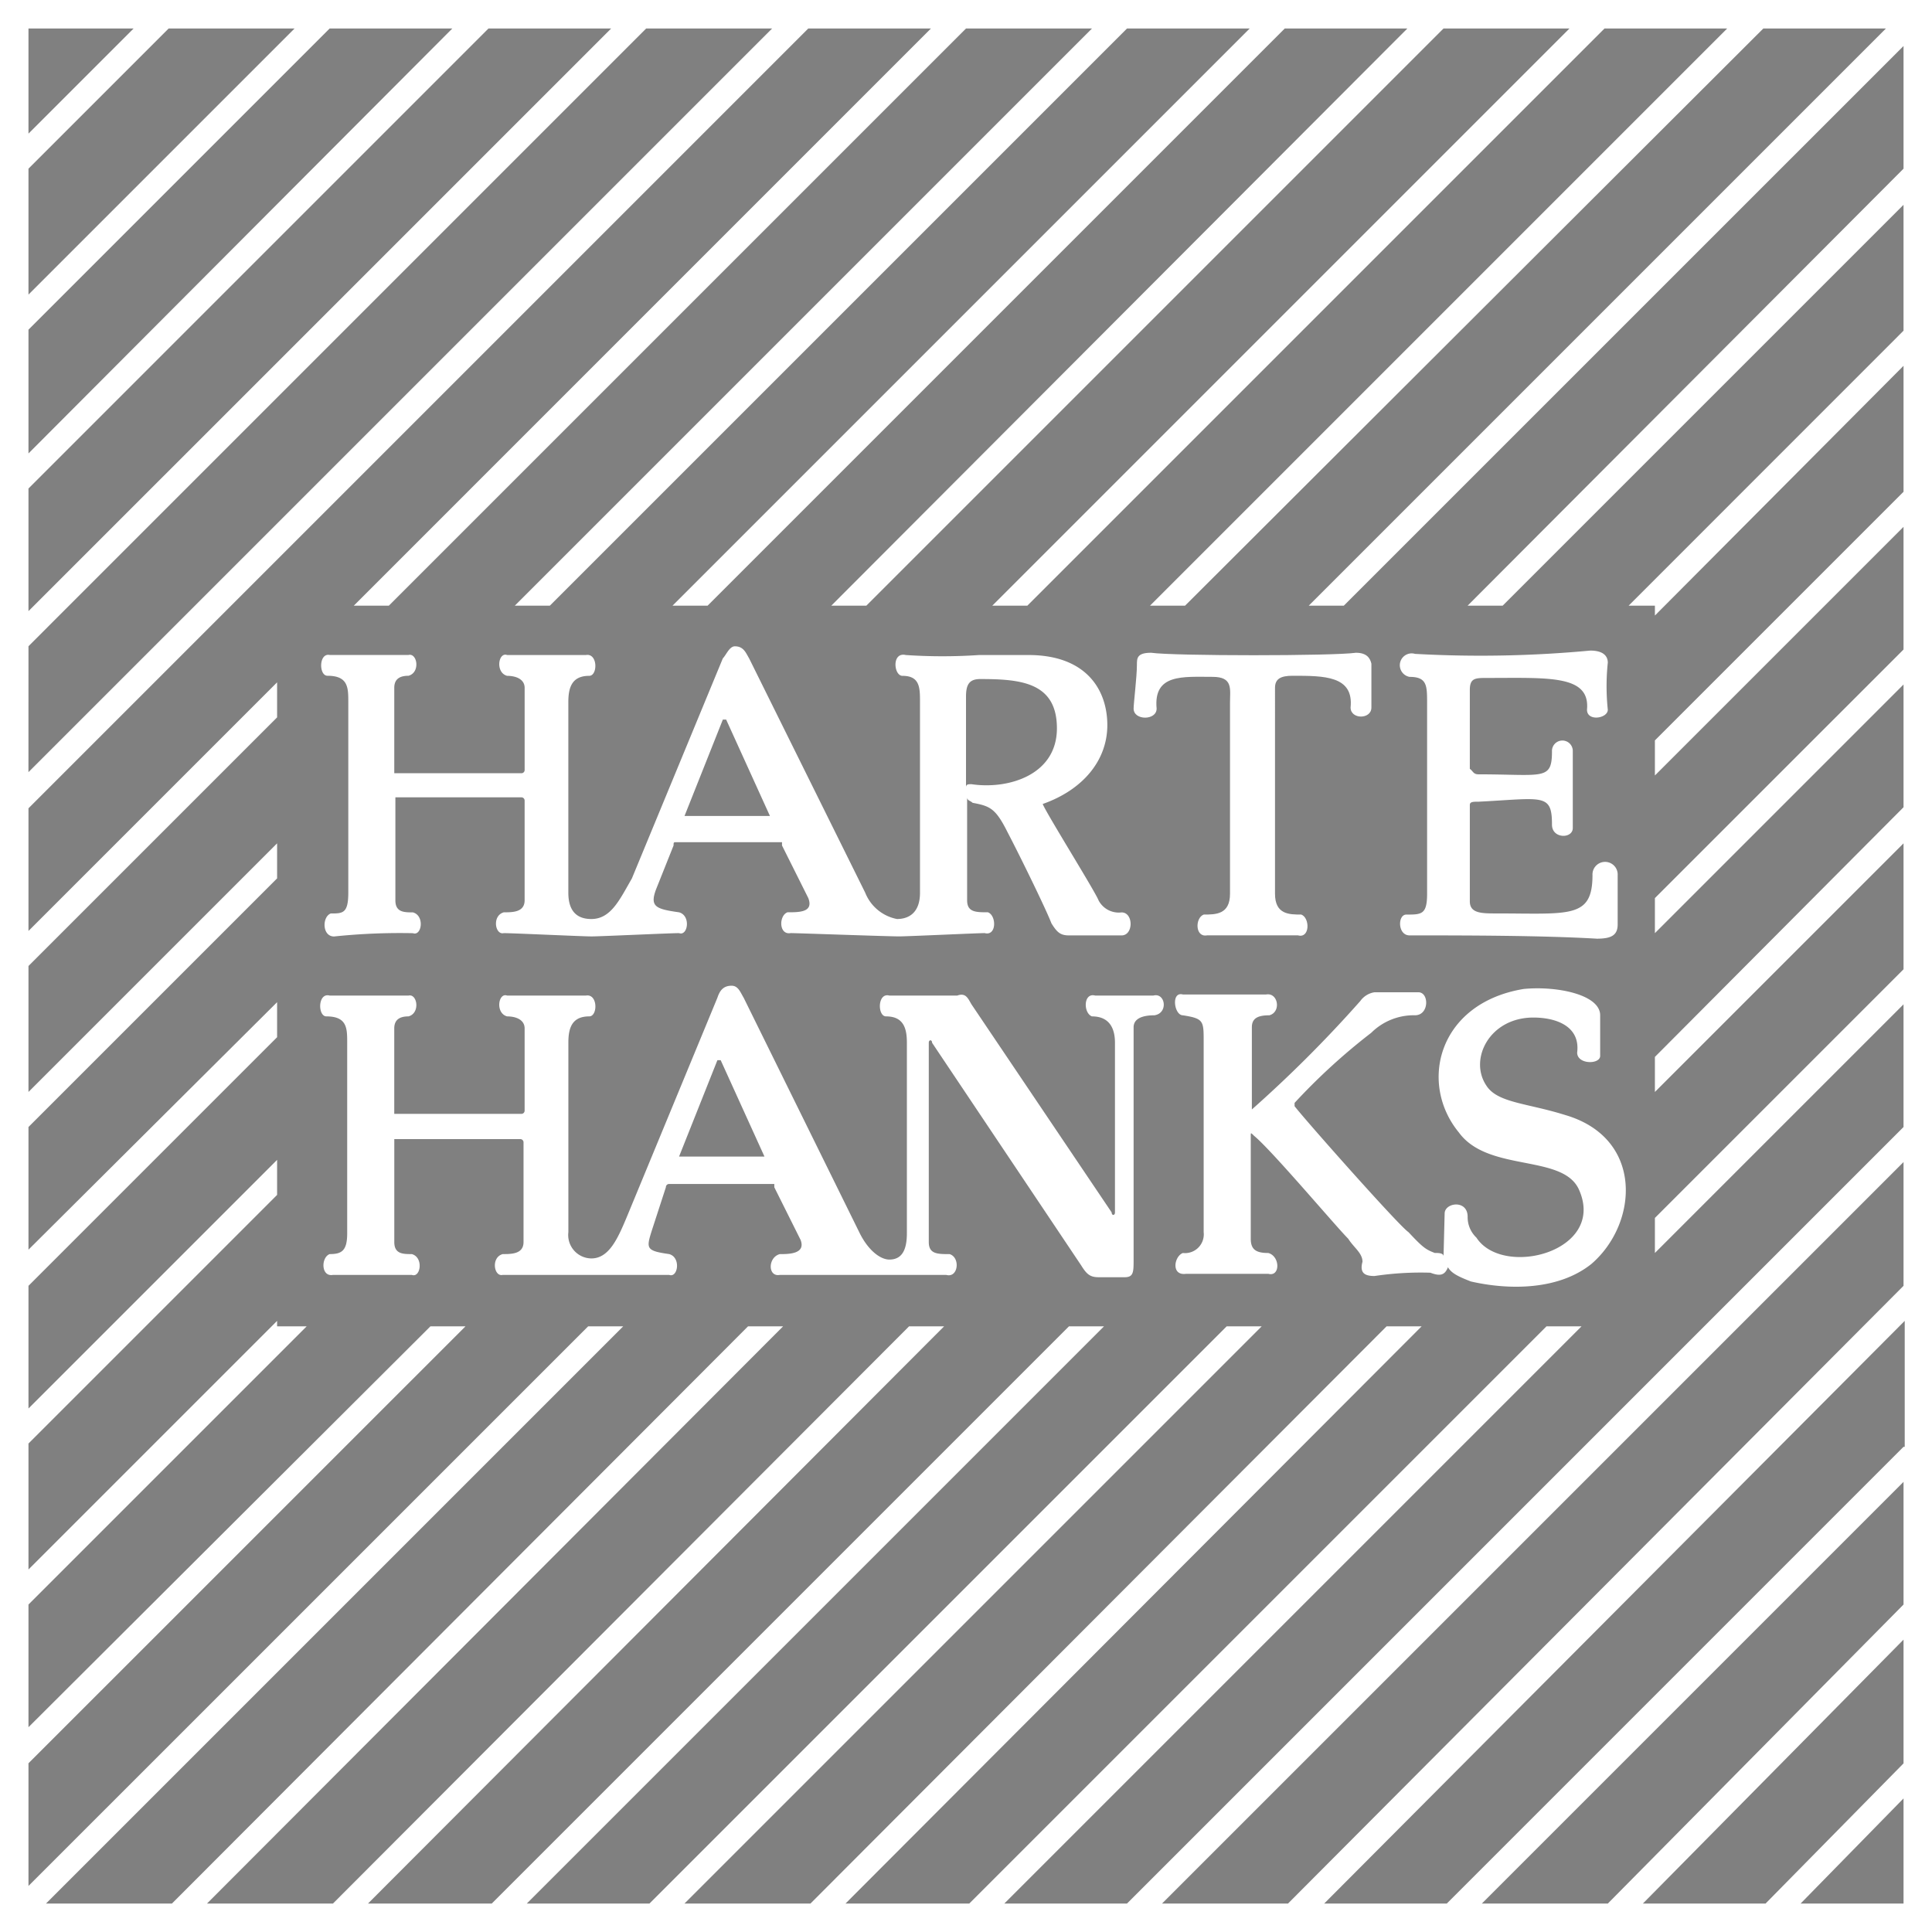 <svg id="Group_2506" data-name="Group 2506" xmlns="http://www.w3.org/2000/svg" viewBox="0 0 133.789 133.79">
  <rect x="0" y="0" width="133.789" height="133.79" fill="#808080" stroke="none"/>
  <defs>
    <style>
      .cls-1 {
        fill: #fff;
      }
    </style>
  </defs>
  <g id="Group_2499" data-name="Group 2499" transform="translate(79.257 79.257)">
    <path id="Path_3095" data-name="Path 3095" d="M157.06,104.5,104.5,157.06Z" transform="translate(-104.5 -104.5)"/>
  </g>
  <g id="Group_2500" data-name="Group 2500" transform="translate(90.406 90.255)">
    <path id="Path_3096" data-name="Path 3096" d="M160.611,119,119.2,160.563Z" transform="translate(-119.2 -119)"/>
  </g>
  <g id="Group_2501" data-name="Group 2501" transform="translate(101.404 101.404)">
    <path id="Path_3097" data-name="Path 3097" d="M164.114,133.7,133.7,164.114,164.114,133.7Z" transform="translate(-133.7 -133.7)"/>
  </g>
  <g id="Group_2502" data-name="Group 2502" transform="translate(112.553 112.326)">
    <path id="Path_3098" data-name="Path 3098" d="M167.664,148.1,148.4,167.592Z" transform="translate(-148.4 -148.1)"/>
  </g>
  <g id="Group_2503" data-name="Group 2503" transform="translate(123.475 123.323)">
    <path id="Path_3099" data-name="Path 3099" d="M171.143,162.6l-8.343,8.495Z" transform="translate(-162.8 -162.6)"/>
  </g>
  <path id="Path_3100" data-name="Path 3100" class="cls-1" d="M0,0V133.789H133.789V0ZM1.972,1.972H9.253L1.972,9.253V1.972Zm0,9.708L11.68,1.972H20.4L1.972,20.4Zm0,11.149L22.829,1.972h8.495L1.972,31.4Zm0,11L33.827,1.972h8.495L1.972,42.321Zm0,10.922L44.748,1.972H53.47l-51.5,51.5Zm129.846,87.069h-7.129l7.129-7.281Zm0-9.708h0l-9.556,9.708h-8.495l18.051-18.278Zm0-11h0L111.34,131.818h-8.722l29.2-29.2Zm0-10.922L100.19,131.818H91.7l40.2-40.349v8.722Zm0-11.149h0L89.193,131.818H80.471l51.347-51.347Zm0-77.361h0L101.631,41.942h2.427l27.759-27.759V22.9h0L112.781,41.942h1.82v.683l17.217-17.293v8.722L114.6,51.271V53.7l17.217-17.217v8.495L114.6,62.192v2.427L131.818,47.4V55.9h0L114.6,73.19v2.427L131.818,58.4v8.722L114.6,84.339v2.427l17.217-17.217v8.495L78.044,131.818H69.549l39.97-39.97h-2.427l-39.97,39.97h-8.57l39.894-39.97H96.019l-39.894,39.97H47.4l39.97-39.97H84.946l-39.97,39.97H36.481l39.97-39.97H74.024l-39.97,39.97h-8.57l39.894-39.97H62.951l-39.894,39.97H14.335l39.894-39.97H51.8L12.514,131.211l-.607.607H3.185l39.97-39.97H40.728L1.972,130.6v-8.495L32.234,91.848H29.807L1.972,119.607v-8.495L21.236,91.848H19.189v-.379L1.972,108.685V99.963L19.189,82.746V80.319L1.972,97.536V89.041L19.189,71.825V69.4L1.972,86.538V78.044L19.189,60.827V58.4L1.972,75.617V66.895L19.189,49.678V47.251L1.972,64.468V55.973l54-54h8.495L24.5,41.942h2.427l39.97-39.97h8.722l-39.97,39.97h2.427l39.97-39.97h8.495l-39.97,39.97H49l39.97-39.97H97.46L57.566,41.942h2.427l39.97-39.97h8.722l-39.97,39.97h2.427l39.97-39.97h8.495l-39.97,39.97h2.427l40.046-39.97H130.6l-39.97,39.97h2.427L131.818,3.185Z"/>
  <g id="Group_2504" data-name="Group 2504" transform="translate(22.172 44.748)">
    <path id="Path_3101" data-name="Path 3101" class="cls-1" d="M29.761,61.048c1.441,0,1.441.834,1.441,1.82v13.2c0,1.441-.379,1.441-1.214,1.441-.607.228-.607,1.593.228,1.593a43.843,43.843,0,0,1,5.461-.228c.607.228.834-1.214,0-1.441-.607,0-1.214,0-1.214-.834V69.467h8.722a.223.223,0,0,1,.228.228v6.9c0,.834-.834.834-1.441.834-.834.228-.607,1.593,0,1.441.607,0,5.461.228,6.068.228s5.461-.228,6.068-.228c.607.228.834-1.214,0-1.441-1.593-.228-2.048-.379-1.593-1.593L53.727,72.8c0-.228,0-.228.228-.228h7.281V72.8l1.82,3.641c.379.986-.607.986-1.441.986-.607.228-.607,1.593.228,1.441.379,0,6.674.228,7.509.228.607,0,5.461-.228,5.916-.228.834.228.834-1.214.228-1.441-.834,0-1.441,0-1.441-.834V69.467c0,.228.228.228.379.379,1.214.228,1.593.379,2.427,2.048.834,1.593,2.655,5.309,3.034,6.3.379.607.607.834,1.214.834h3.641c.834,0,.834-1.593,0-1.593a1.577,1.577,0,0,1-1.593-.834c-.228-.607-3.641-6.068-3.868-6.674,2.806-.986,4.475-3.034,4.475-5.461s-1.441-4.854-5.461-4.854H74.888a37.854,37.854,0,0,1-5.082,0c-.986-.228-.834,1.441-.228,1.441,1.214,0,1.214.834,1.214,1.82v13.2c0,1.441-.834,1.82-1.593,1.82a2.976,2.976,0,0,1-2.2-1.82l-8.04-16.231c-.228-.379-.379-.834-.986-.834-.379,0-.607.607-.834.834l-6.3,15.245c-.834,1.441-1.441,2.806-2.806,2.806-.834,0-1.593-.379-1.593-1.82v-13.2c0-.986.228-1.82,1.441-1.82.607,0,.607-1.593-.228-1.441H42.2c-.607-.228-.834,1.214,0,1.441.607,0,1.214.228,1.214.834V67.57a.223.223,0,0,1-.228.228h-8.8V61.882c0-.607.379-.834.986-.834.834-.228.607-1.593,0-1.441H29.912C29.154,59.455,29.154,61.048,29.761,61.048Zm44.217,1.441c0-.834.228-1.214.986-1.214,2.806,0,5.309.228,5.309,3.413,0,3.261-3.413,4.247-5.916,3.868-.228,0-.379,0-.379.228ZM57.14,64.082h.228L60.4,70.756H54.486Z" transform="translate(-29.255 -59)"/>
    <path id="Path_3102" data-name="Path 3102" class="cls-1" d="M86.926,90.683h-4.02c-.834-.228-.834,1.214-.228,1.441,1.214,0,1.593.834,1.593,1.82V105.7h0c0,.228-.228.228-.228,0l-9.708-14.41c-.228-.379-.379-.834-.986-.607h-4.7c-.834-.228-.834,1.441-.228,1.441,1.214,0,1.441.834,1.441,1.82v13.2c0,1.214-.379,1.82-1.214,1.82-.607,0-1.441-.607-2.048-1.82L58.56,90.834c-.228-.379-.379-.834-.834-.834-.607,0-.834.379-.986.834l-6.3,15.245c-.607,1.441-1.214,2.806-2.427,2.806a1.622,1.622,0,0,1-1.593-1.82V93.944c0-.986.228-1.82,1.441-1.82.607,0,.607-1.593-.228-1.441H42.177c-.607-.228-.834,1.214,0,1.441.607,0,1.214.228,1.214.834v5.688a.223.223,0,0,1-.228.228h-8.8V92.958c0-.607.379-.834.986-.834.834-.228.607-1.593,0-1.441H29.891c-.834-.228-.834,1.441-.228,1.441,1.441,0,1.441.834,1.441,1.82v13.2c0,1.214-.379,1.441-1.214,1.441-.607.228-.607,1.593.228,1.441h5.461c.607.228.834-1.214,0-1.441-.607,0-1.214,0-1.214-.834v-7.129h8.722a.223.223,0,0,1,.228.228v6.9c0,.834-.834.834-1.441.834-.834.228-.607,1.593,0,1.441H53.4c.607.228.834-1.214,0-1.441-1.593-.228-1.593-.379-1.214-1.593l.986-3.034a.223.223,0,0,1,.228-.228h7.281v.228L62.5,107.6c.379.986-.834.986-1.441.986-.834.228-.834,1.593,0,1.441H72.591c.834.228.986-1.214.228-1.441-.834,0-1.441,0-1.441-.834v-13.8c0-.228.228-.228.228,0l10.315,15.4c.379.607.607.834,1.214.834h1.82c.607,0,.607-.379.607-1.214V92.882c0-.607.607-.834,1.441-.834C87.987,91.9,87.76,90.455,86.926,90.683ZM54.085,101.832l2.655-6.674h.228L60,101.832Z" transform="translate(-29.233 -66.488)"/>
    <path id="Path_3103" data-name="Path 3103" class="cls-1" d="M141.154,74.948c0,3.034-1.593,2.655-6.674,2.655-.986,0-1.82,0-1.82-.834V70.094c0-.228.228-.228.607-.228,4.475-.228,5.082-.607,5.082,1.593,0,.986,1.441.986,1.441.228V66.378a.721.721,0,1,0-1.441,0c0,2.048-.607,1.593-5.082,1.593-.379,0-.379-.228-.607-.379V62.13c0-.834.379-.834,1.214-.834,4.247,0,7.129-.228,6.9,2.2,0,.834,1.441.607,1.441,0a15.582,15.582,0,0,1,0-3.261c0-.379-.228-.834-1.214-.834a81.612,81.612,0,0,1-12.135.228.82.82,0,1,0-.379,1.593c1.214,0,1.214.607,1.214,1.82v13.2c0,1.441-.379,1.441-1.441,1.441-.607,0-.607,1.441.228,1.441,3.641,0,9.1,0,12.969.228.986,0,1.441-.228,1.441-.986V74.948A.873.873,0,1,0,141.154,74.948Z" transform="translate(-53.048 -59.097)"/>
    <path id="Path_3104" data-name="Path 3104" class="cls-1" d="M118.9,59.6c-1.593.228-12.59.228-14.183,0-.986,0-.986.379-.986.834,0,.834-.228,2.655-.228,3.034,0,.834,1.593.834,1.593,0-.228-2.427,1.82-2.2,3.868-2.2,1.441,0,1.214.834,1.214,1.82v13.2c0,1.441-.986,1.441-1.82,1.441-.607.228-.607,1.593.228,1.441h6.3c.834.228.834-1.214.228-1.441-.834,0-1.82,0-1.82-1.441h0V62.027c0-.607.379-.834,1.214-.834,2.2,0,4.247,0,4.02,2.2,0,.834,1.441.834,1.441,0V60.358C119.882,59.979,119.655,59.6,118.9,59.6Z" transform="translate(-47.173 -59.145)"/>
  </g>
  <g id="Group_2505" data-name="Group 2505" transform="translate(81.368 68.441)">
    <path id="Path_3105" data-name="Path 3105" class="cls-1" d="M125.878,108.791c0-.228-.379-.228-.607-.228-.607-.228-.834-.379-1.82-1.441-.607-.379-7.129-7.736-7.888-8.722v-.228a42.894,42.894,0,0,1,5.309-4.854,4.18,4.18,0,0,1,3.034-1.214c.986,0,.986-1.593.228-1.593H121.1a1.483,1.483,0,0,0-.986.607,87.6,87.6,0,0,1-7.509,7.509V92.94c0-.607.379-.834,1.214-.834.834-.228.607-1.593-.228-1.441h-5.764c-.834-.228-.607,1.441,0,1.441,1.441.228,1.441.379,1.441,1.82v13.2a1.3,1.3,0,0,1-1.441,1.441c-.607.228-.834,1.593.228,1.441h5.688c.834.228.834-1.214,0-1.441-.834,0-1.214-.228-1.214-.986v-7.129c0-.228,0-.228.228,0,1.214.986,5.688,6.3,6.523,7.129.379.607.986.986.986,1.593-.228.834.228.986.834.986a21.649,21.649,0,0,1,3.868-.228c.607.228.986.228,1.214-.379.228.379.607.607,1.593.986,2.655.607,6.068.607,8.343-1.214,3.261-2.806,3.641-8.722-1.82-10.315-2.655-.834-4.7-.834-5.461-2.048-1.214-1.82.228-4.7,3.261-4.7,1.593,0,3.261.607,3.034,2.427,0,.834,1.593.834,1.593.228V92.105c0-1.441-3.034-2.048-5.309-1.82-5.916.986-7.281,6.523-4.475,9.936,2.048,2.806,7.281,1.441,8.343,4.02,1.82,4.247-5.309,6.068-7.129,3.261a1.942,1.942,0,0,1-.607-1.441c0-1.214-1.593-.986-1.593-.228l-.076,2.958Z" transform="translate(-107.283 -90.239)"/>
  </g>
</svg>
